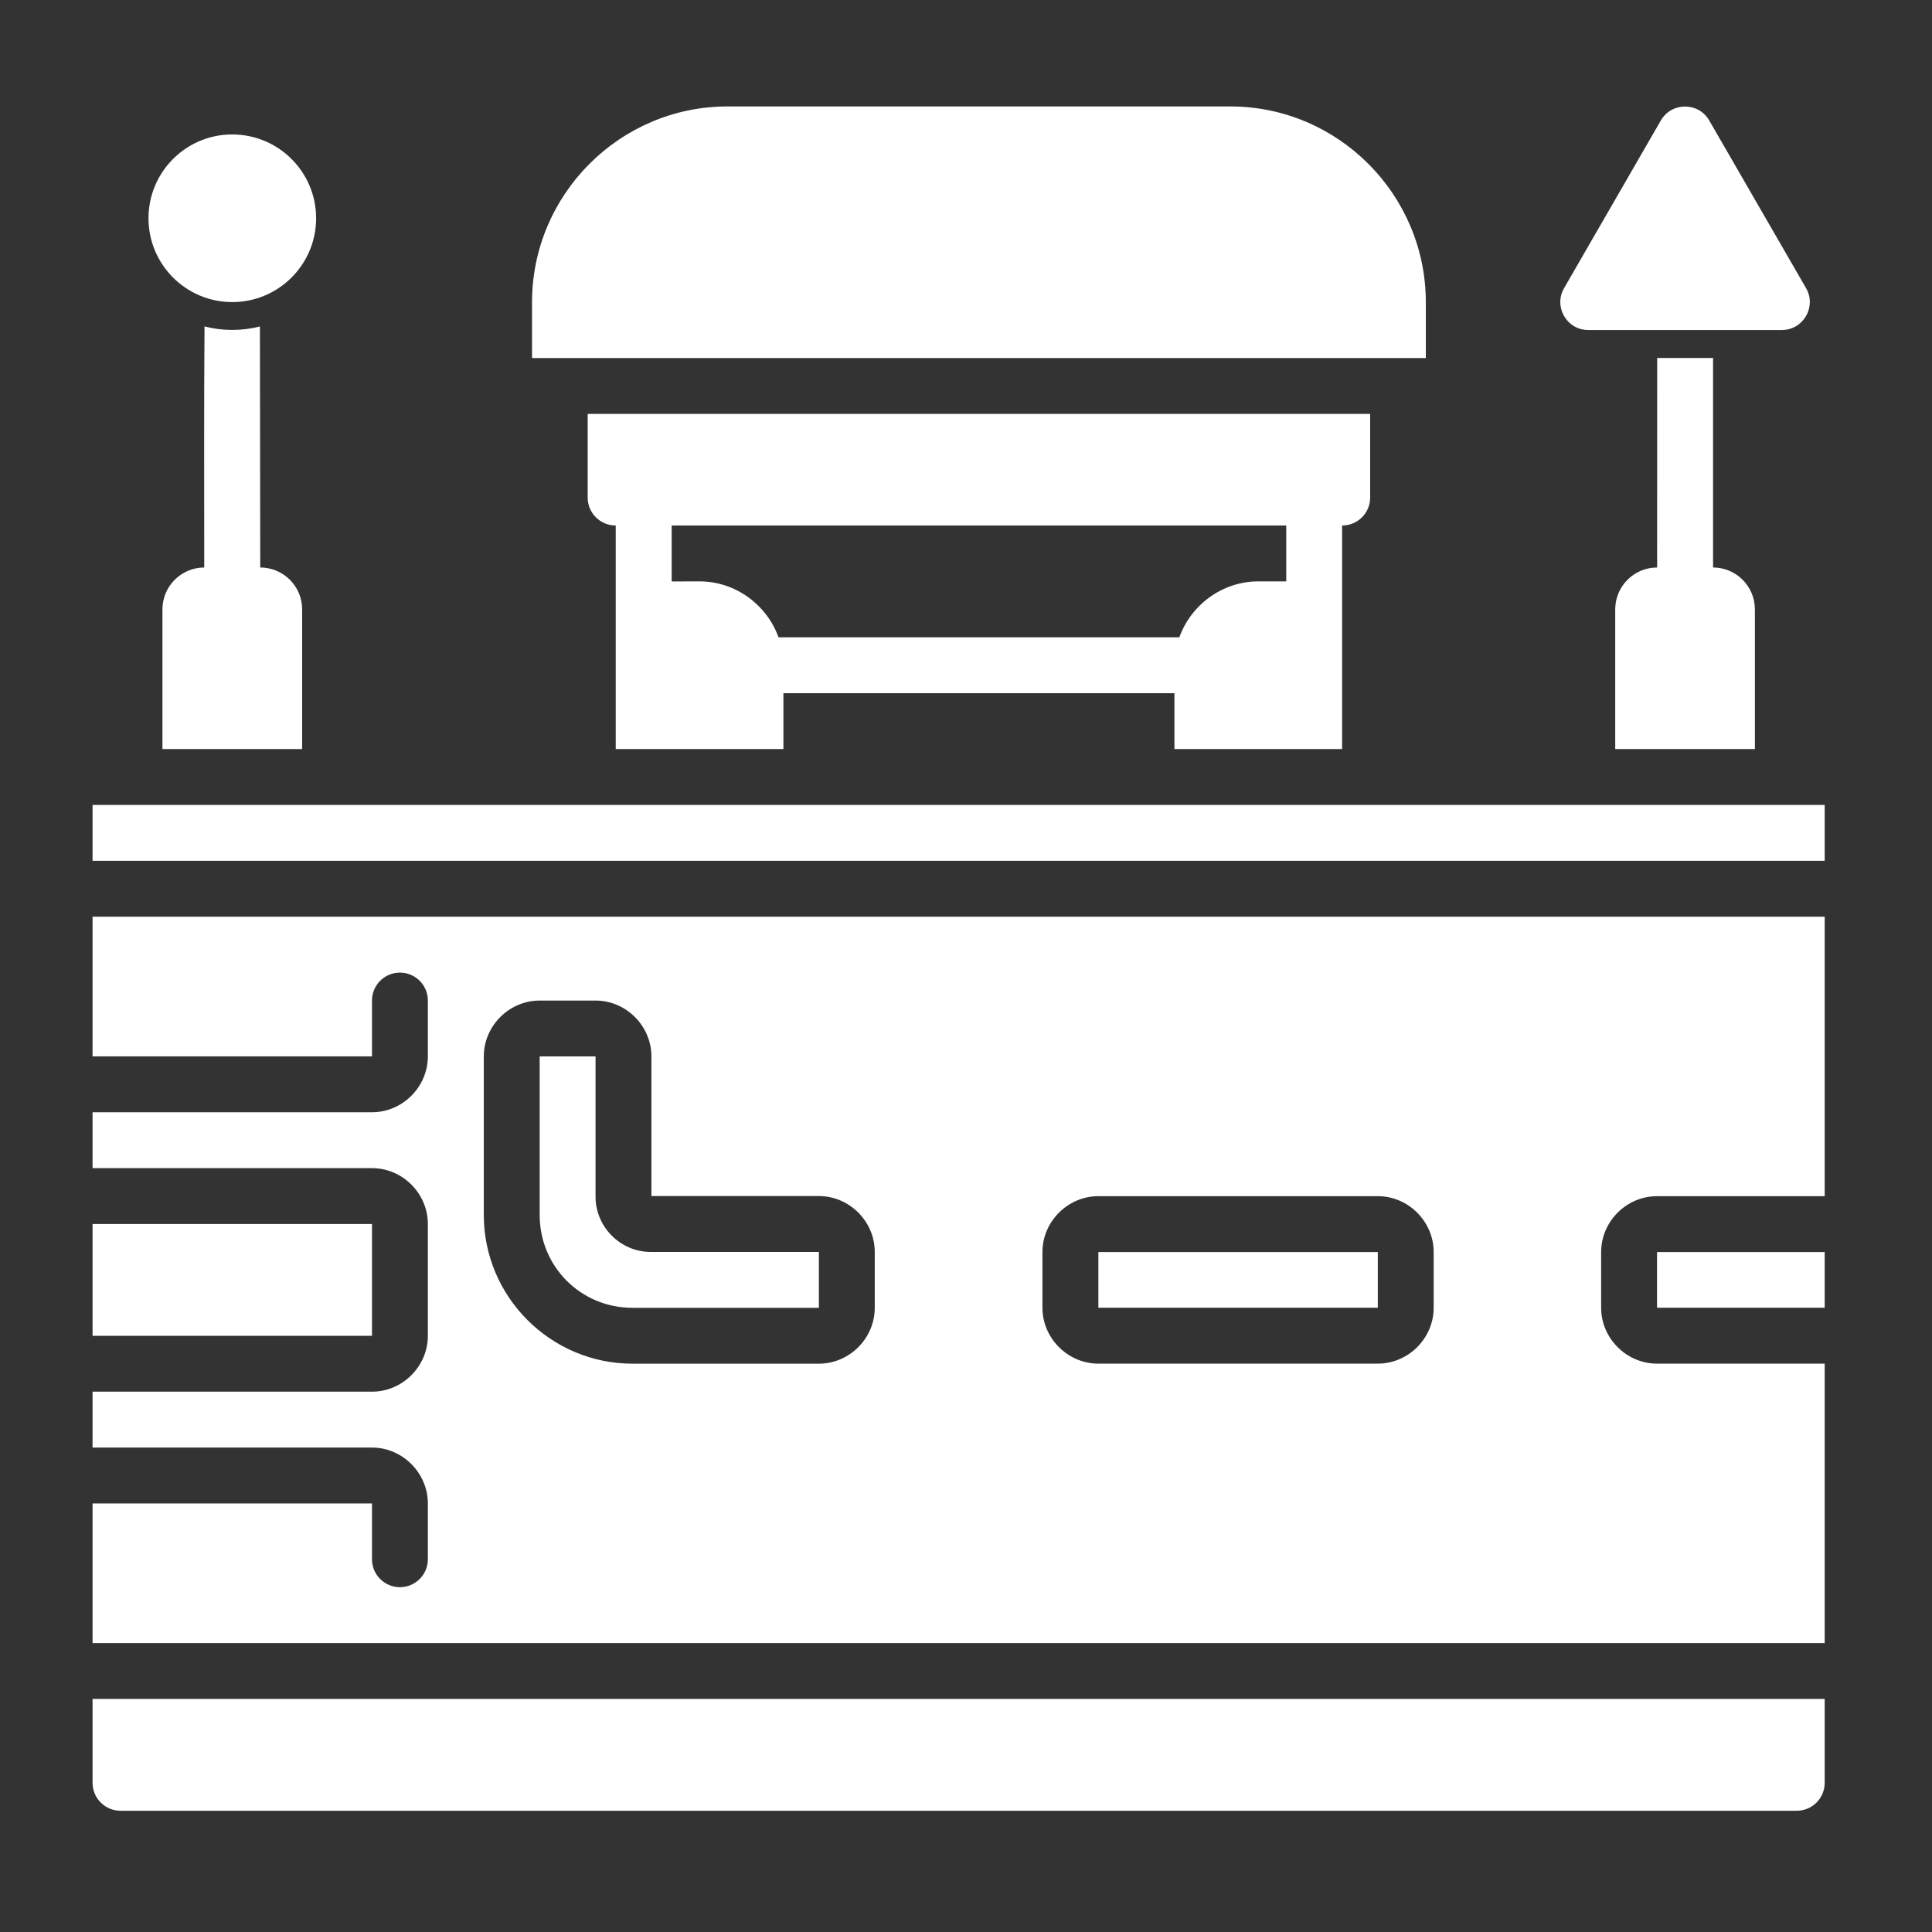 <?xml version="1.0" encoding="UTF-8"?> <svg xmlns="http://www.w3.org/2000/svg" width="87" height="87" viewBox="0 0 87 87" fill="none"><rect x="0" y="0" width="87" height="87" fill="#333333" stroke="none"/> <path d="M32.762 4.793C27.913 4.793 23.958 8.758 23.958 13.607V16.123H64.206V13.607C64.206 8.758 60.251 4.793 55.402 4.793H32.762ZM75.88 4.797C75.456 4.797 75.031 5.006 74.789 5.426L70.433 12.974C69.948 13.813 70.553 14.861 71.521 14.861H80.237C81.205 14.861 81.812 13.813 81.328 12.974L76.969 5.426C76.727 5.006 76.304 4.797 75.88 4.797ZM10.363 6.055C8.323 6.107 6.687 7.777 6.687 9.829C6.687 11.913 8.376 13.603 10.461 13.603C12.545 13.603 14.235 11.913 14.235 9.829C14.235 7.745 12.545 6.055 10.461 6.055C10.428 6.055 10.395 6.054 10.363 6.055ZM11.704 14.701C11.306 14.804 10.889 14.857 10.461 14.857C10.029 14.857 9.611 14.803 9.21 14.699C9.182 18.302 9.197 21.94 9.197 25.555C8.158 25.558 7.315 26.401 7.315 27.442V33.73H13.606V27.442C13.606 26.4 12.761 25.555 11.719 25.555L11.704 14.701ZM74.622 25.555C73.58 25.555 72.735 26.4 72.735 27.442V33.73H79.025V27.442C79.025 26.401 78.182 25.556 77.141 25.555V16.12H74.624L74.622 25.555ZM26.464 18.639V22.411C26.467 23.105 27.032 23.666 27.727 23.664C27.727 27.019 27.727 30.375 27.727 33.731H35.278V31.215H52.886V33.731H60.437C60.437 30.375 60.437 27.019 60.437 23.664C61.132 23.666 61.697 23.105 61.7 22.411V18.639H26.464ZM30.246 23.664H57.921V26.18H56.665C55.037 26.18 53.633 27.239 53.107 28.698H35.057C34.531 27.239 33.127 26.18 31.499 26.18L30.246 26.184V23.664ZM4.168 36.247V38.763H82.168V36.247H4.168ZM4.168 41.279V47.569H16.751V45.051C16.754 44.36 17.313 43.8 18.004 43.798C18.699 43.795 19.265 44.356 19.267 45.051V47.569C19.267 48.944 18.126 50.086 16.751 50.086H4.168V52.602H16.751C18.126 52.602 19.267 53.743 19.267 55.118V60.153C19.267 61.527 18.126 62.669 16.751 62.669H4.168V65.185H16.751C18.126 65.185 19.267 66.329 19.267 67.703V70.22C19.265 70.914 18.699 71.475 18.004 71.473C17.313 71.47 16.754 70.911 16.751 70.22V67.703H4.168V73.989H82.168V61.406H74.617C73.242 61.406 72.101 60.264 72.101 58.889V56.381C72.101 55.006 73.242 53.865 74.617 53.865H82.168V41.279H4.168ZM24.302 45.056H26.818C28.193 45.056 29.334 46.197 29.334 47.572V53.86H36.875C38.25 53.86 39.391 55.001 39.391 56.376V58.892C39.391 60.267 38.25 61.408 36.875 61.408H28.482C24.796 61.408 21.786 58.398 21.786 54.712V47.572C21.786 46.197 22.927 45.056 24.302 45.056ZM24.302 47.572V54.712C24.302 57.038 26.156 58.892 28.482 58.892H36.875V56.376H29.297C27.943 56.376 26.818 55.251 26.818 53.897V47.572H24.302ZM49.461 53.865H62.044C63.419 53.865 64.56 55.006 64.56 56.381V58.889C64.56 60.264 63.419 61.406 62.044 61.406H49.461C48.086 61.406 46.942 60.264 46.942 58.889V56.381C46.942 55.006 48.086 53.865 49.461 53.865ZM4.168 55.118V60.153H16.751V55.118H4.168ZM49.461 56.381V58.889H62.044V56.381H49.461ZM74.617 56.381V58.889H82.168V56.381H74.617ZM4.168 76.505V80.277C4.165 80.975 4.732 81.542 5.431 81.54H80.915C81.61 81.537 82.171 80.971 82.168 80.277V76.505H4.168Z" fill="white"></path> </svg> 